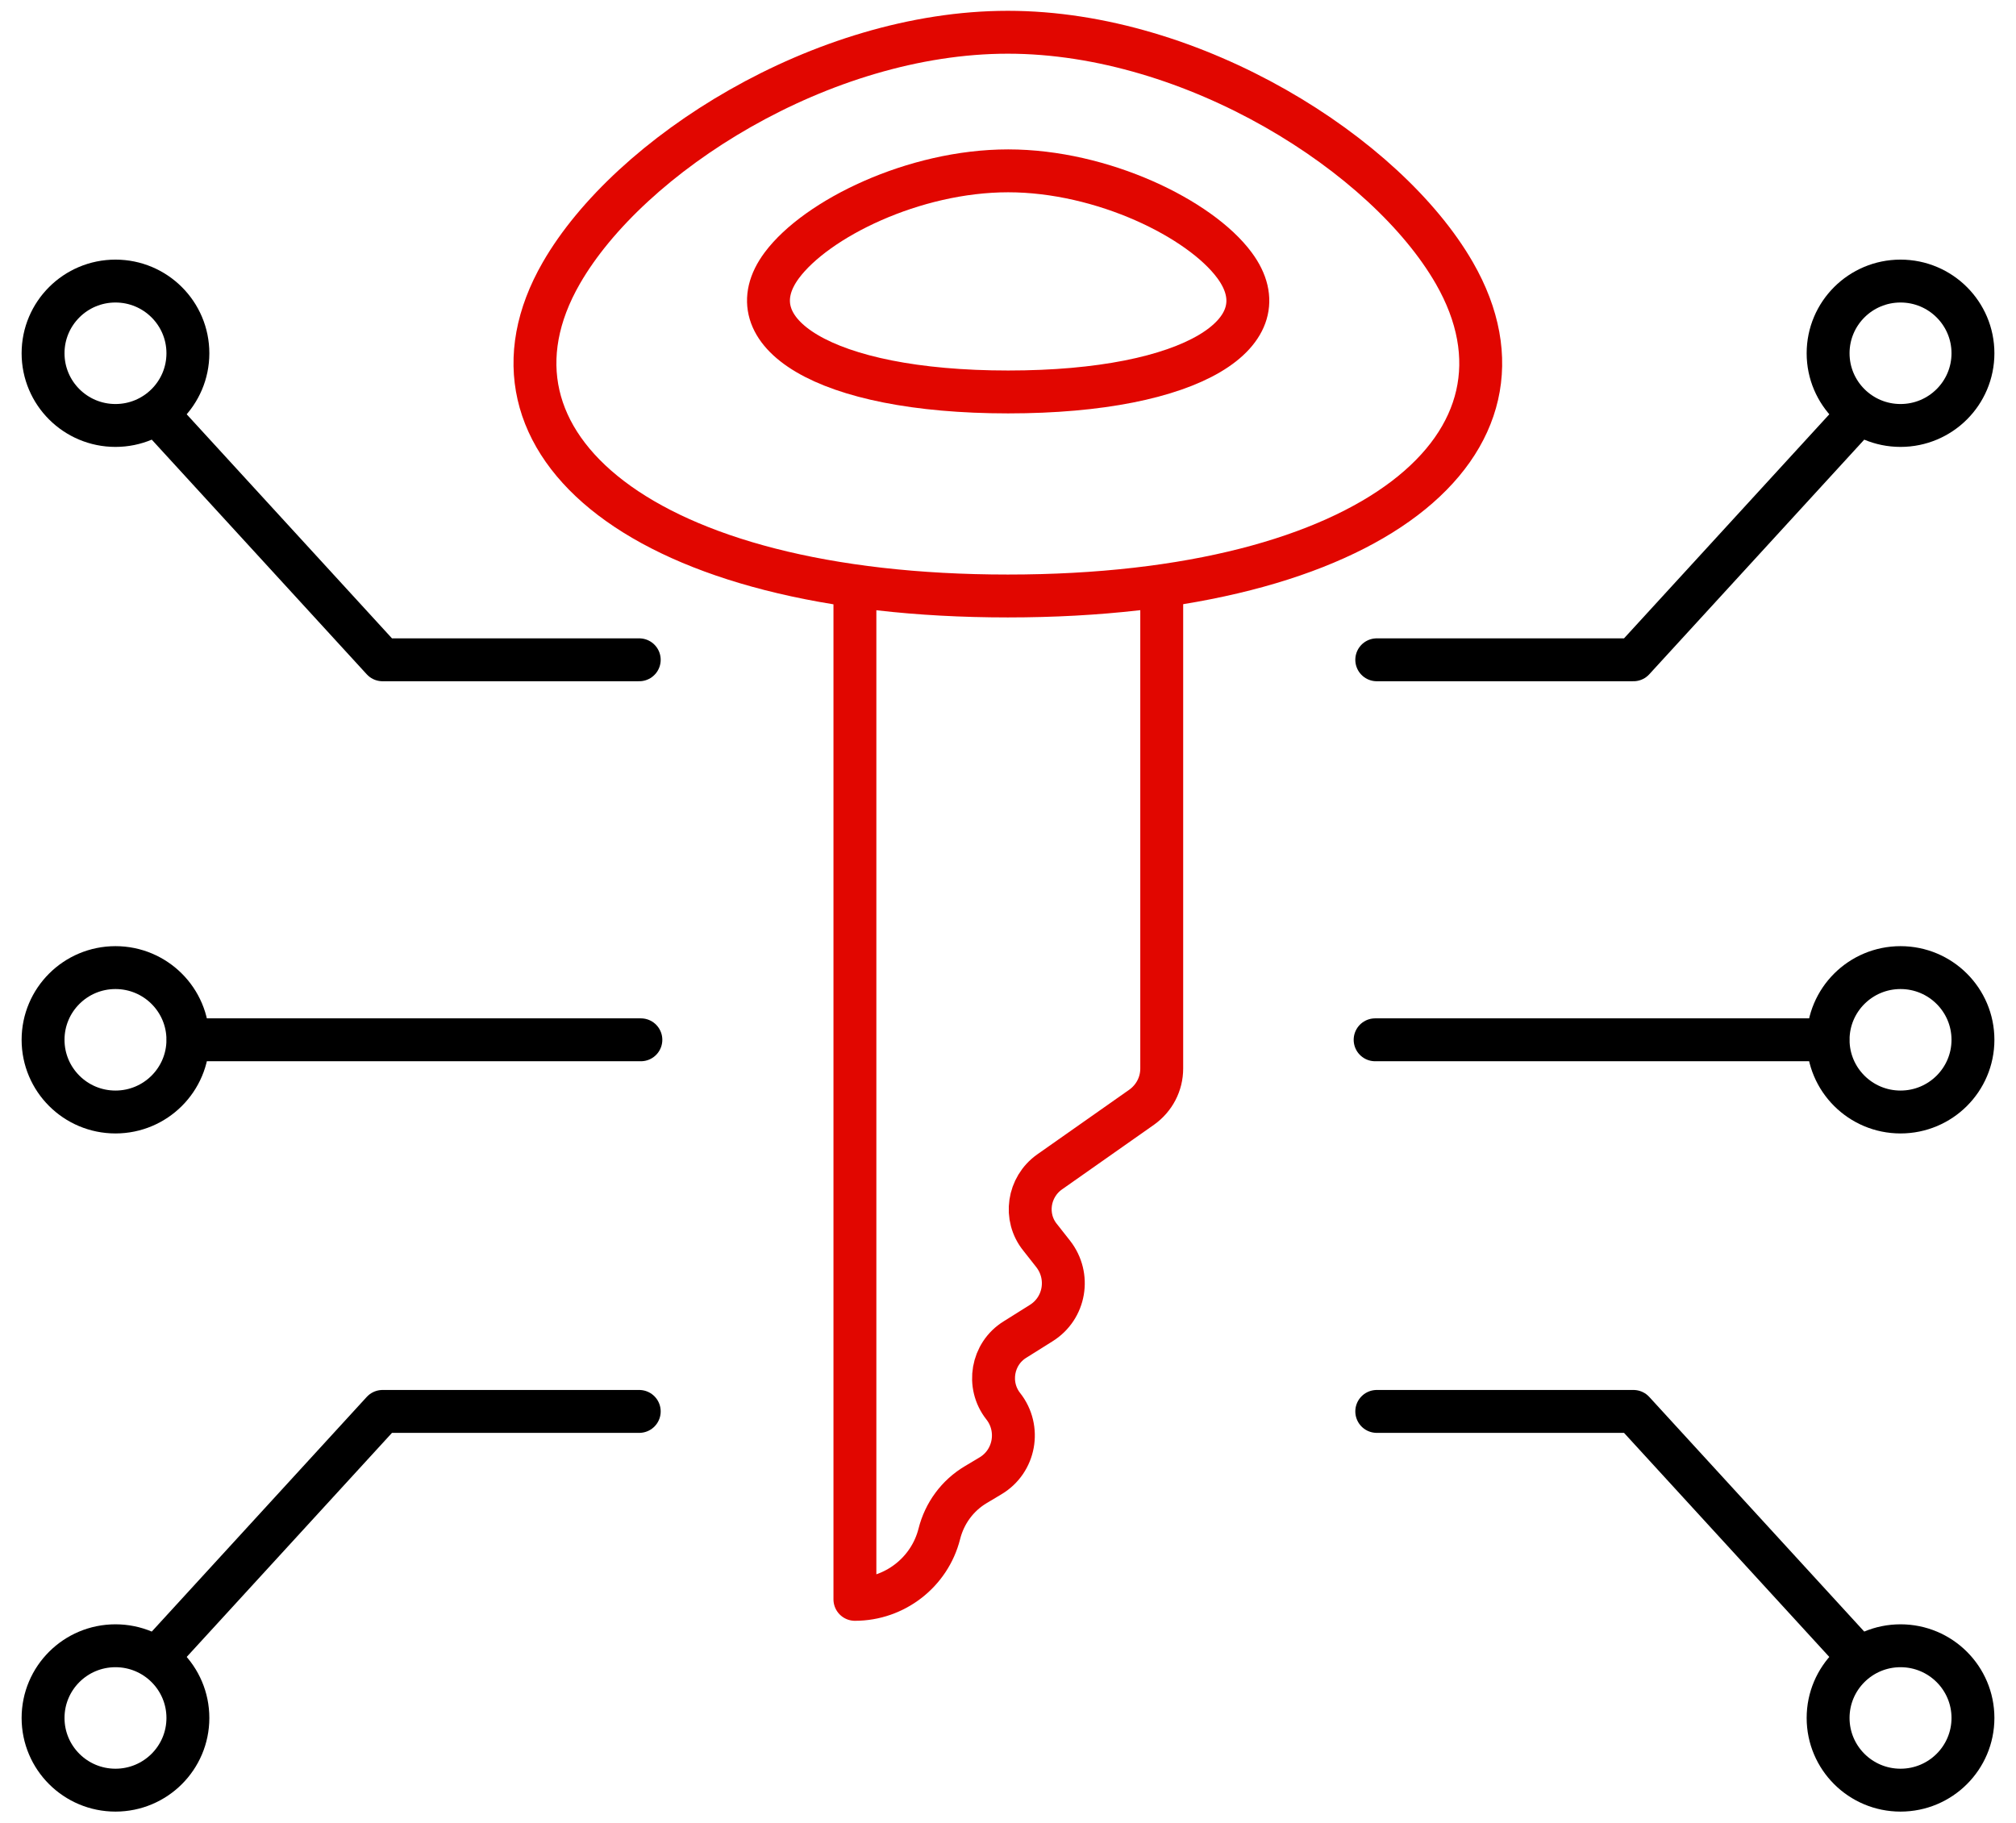 <svg width="94" height="85" viewBox="0 0 94 85" fill="none" xmlns="http://www.w3.org/2000/svg">
<path d="M64.194 30.769H76.163L86.173 19.842" stroke="black" stroke-width="2" stroke-linecap="round" stroke-linejoin="round"/>
<path d="M88.616 19.841C90.481 19.841 91.993 18.334 91.993 16.474C91.993 14.615 90.481 13.107 88.616 13.107C86.751 13.107 85.239 14.615 85.239 16.474C85.239 18.334 86.751 19.841 88.616 19.841Z" stroke="black" stroke-width="2" stroke-linecap="round" stroke-linejoin="round"/>
<path d="M29.806 30.769H17.837L7.827 19.842" stroke="black" stroke-width="2" stroke-linecap="round" stroke-linejoin="round"/>
<path d="M5.384 19.841C7.249 19.841 8.761 18.334 8.761 16.474C8.761 14.615 7.249 13.107 5.384 13.107C3.519 13.107 2.008 14.615 2.008 16.474C2.008 18.334 3.519 19.841 5.384 19.841Z" stroke="black" stroke-width="2" stroke-linecap="round" stroke-linejoin="round"/>
<path d="M64.194 65.82H76.163L86.173 76.748" stroke="black" stroke-width="2" stroke-linecap="round" stroke-linejoin="round"/>
<path d="M88.616 83.482C90.481 83.482 91.993 81.975 91.993 80.115C91.993 78.255 90.481 76.748 88.616 76.748C86.751 76.748 85.239 78.255 85.239 80.115C85.239 81.975 86.751 83.482 88.616 83.482Z" stroke="black" stroke-width="2" stroke-linecap="round" stroke-linejoin="round"/>
<path d="M29.806 65.82H17.837L7.827 76.748" stroke="black" stroke-width="2" stroke-linecap="round" stroke-linejoin="round"/>
<path d="M5.384 83.482C7.249 83.482 8.761 81.975 8.761 80.115C8.761 78.255 7.249 76.748 5.384 76.748C3.519 76.748 2.008 78.255 2.008 80.115C2.008 81.975 3.519 83.482 5.384 83.482Z" stroke="black" stroke-width="2" stroke-linecap="round" stroke-linejoin="round"/>
<path d="M5.384 51.857C7.249 51.857 8.761 50.349 8.761 48.49C8.761 46.63 7.249 45.123 5.384 45.123C3.519 45.123 2.008 46.63 2.008 48.49C2.008 50.349 3.519 51.857 5.384 51.857Z" stroke="black" stroke-width="2" stroke-linecap="round" stroke-linejoin="round"/>
<path d="M29.882 48.49H8.776" stroke="black" stroke-width="2" stroke-linecap="round" stroke-linejoin="round"/>
<path d="M88.616 51.857C90.481 51.857 91.993 50.349 91.993 48.49C91.993 46.63 90.481 45.123 88.616 45.123C86.751 45.123 85.239 46.63 85.239 48.49C85.239 50.349 86.751 51.857 88.616 51.857Z" stroke="black" stroke-width="2" stroke-linecap="round" stroke-linejoin="round"/>
<path d="M64.118 48.49H85.224" stroke="black" stroke-width="2" stroke-linecap="round" stroke-linejoin="round"/>
<path d="M67.812 12.732C72.364 20.653 64.028 27.793 46.992 27.793C29.957 27.793 21.621 20.638 26.173 12.732C29.339 7.231 38.309 1.504 46.992 1.504C55.676 1.504 64.646 7.231 67.812 12.732Z" stroke="#E10600" stroke-width="2" stroke-linecap="round" stroke-linejoin="round"/>
<path d="M57.56 12.371C59.867 15.482 55.646 18.278 47.008 18.278C38.369 18.278 34.148 15.467 36.455 12.371C38.068 10.206 42.605 7.967 47.008 7.967C51.41 7.967 55.962 10.206 57.56 12.371Z" stroke="#E10600" stroke-width="2" stroke-linecap="round" stroke-linejoin="round"/>
<path d="M54.168 27.793V49.828C54.168 50.55 53.822 51.211 53.234 51.632L48.937 54.653C47.942 55.36 47.731 56.758 48.5 57.705L49.103 58.471C49.917 59.508 49.661 61.011 48.545 61.703L47.324 62.469C46.254 63.131 45.998 64.589 46.781 65.581C47.596 66.618 47.324 68.151 46.178 68.828L45.5 69.233C44.641 69.744 44.038 70.571 43.797 71.533C43.344 73.322 41.716 74.584 39.862 74.584V27.808" stroke="#E10600" stroke-width="2" stroke-linecap="round" stroke-linejoin="round"/>
</svg>
